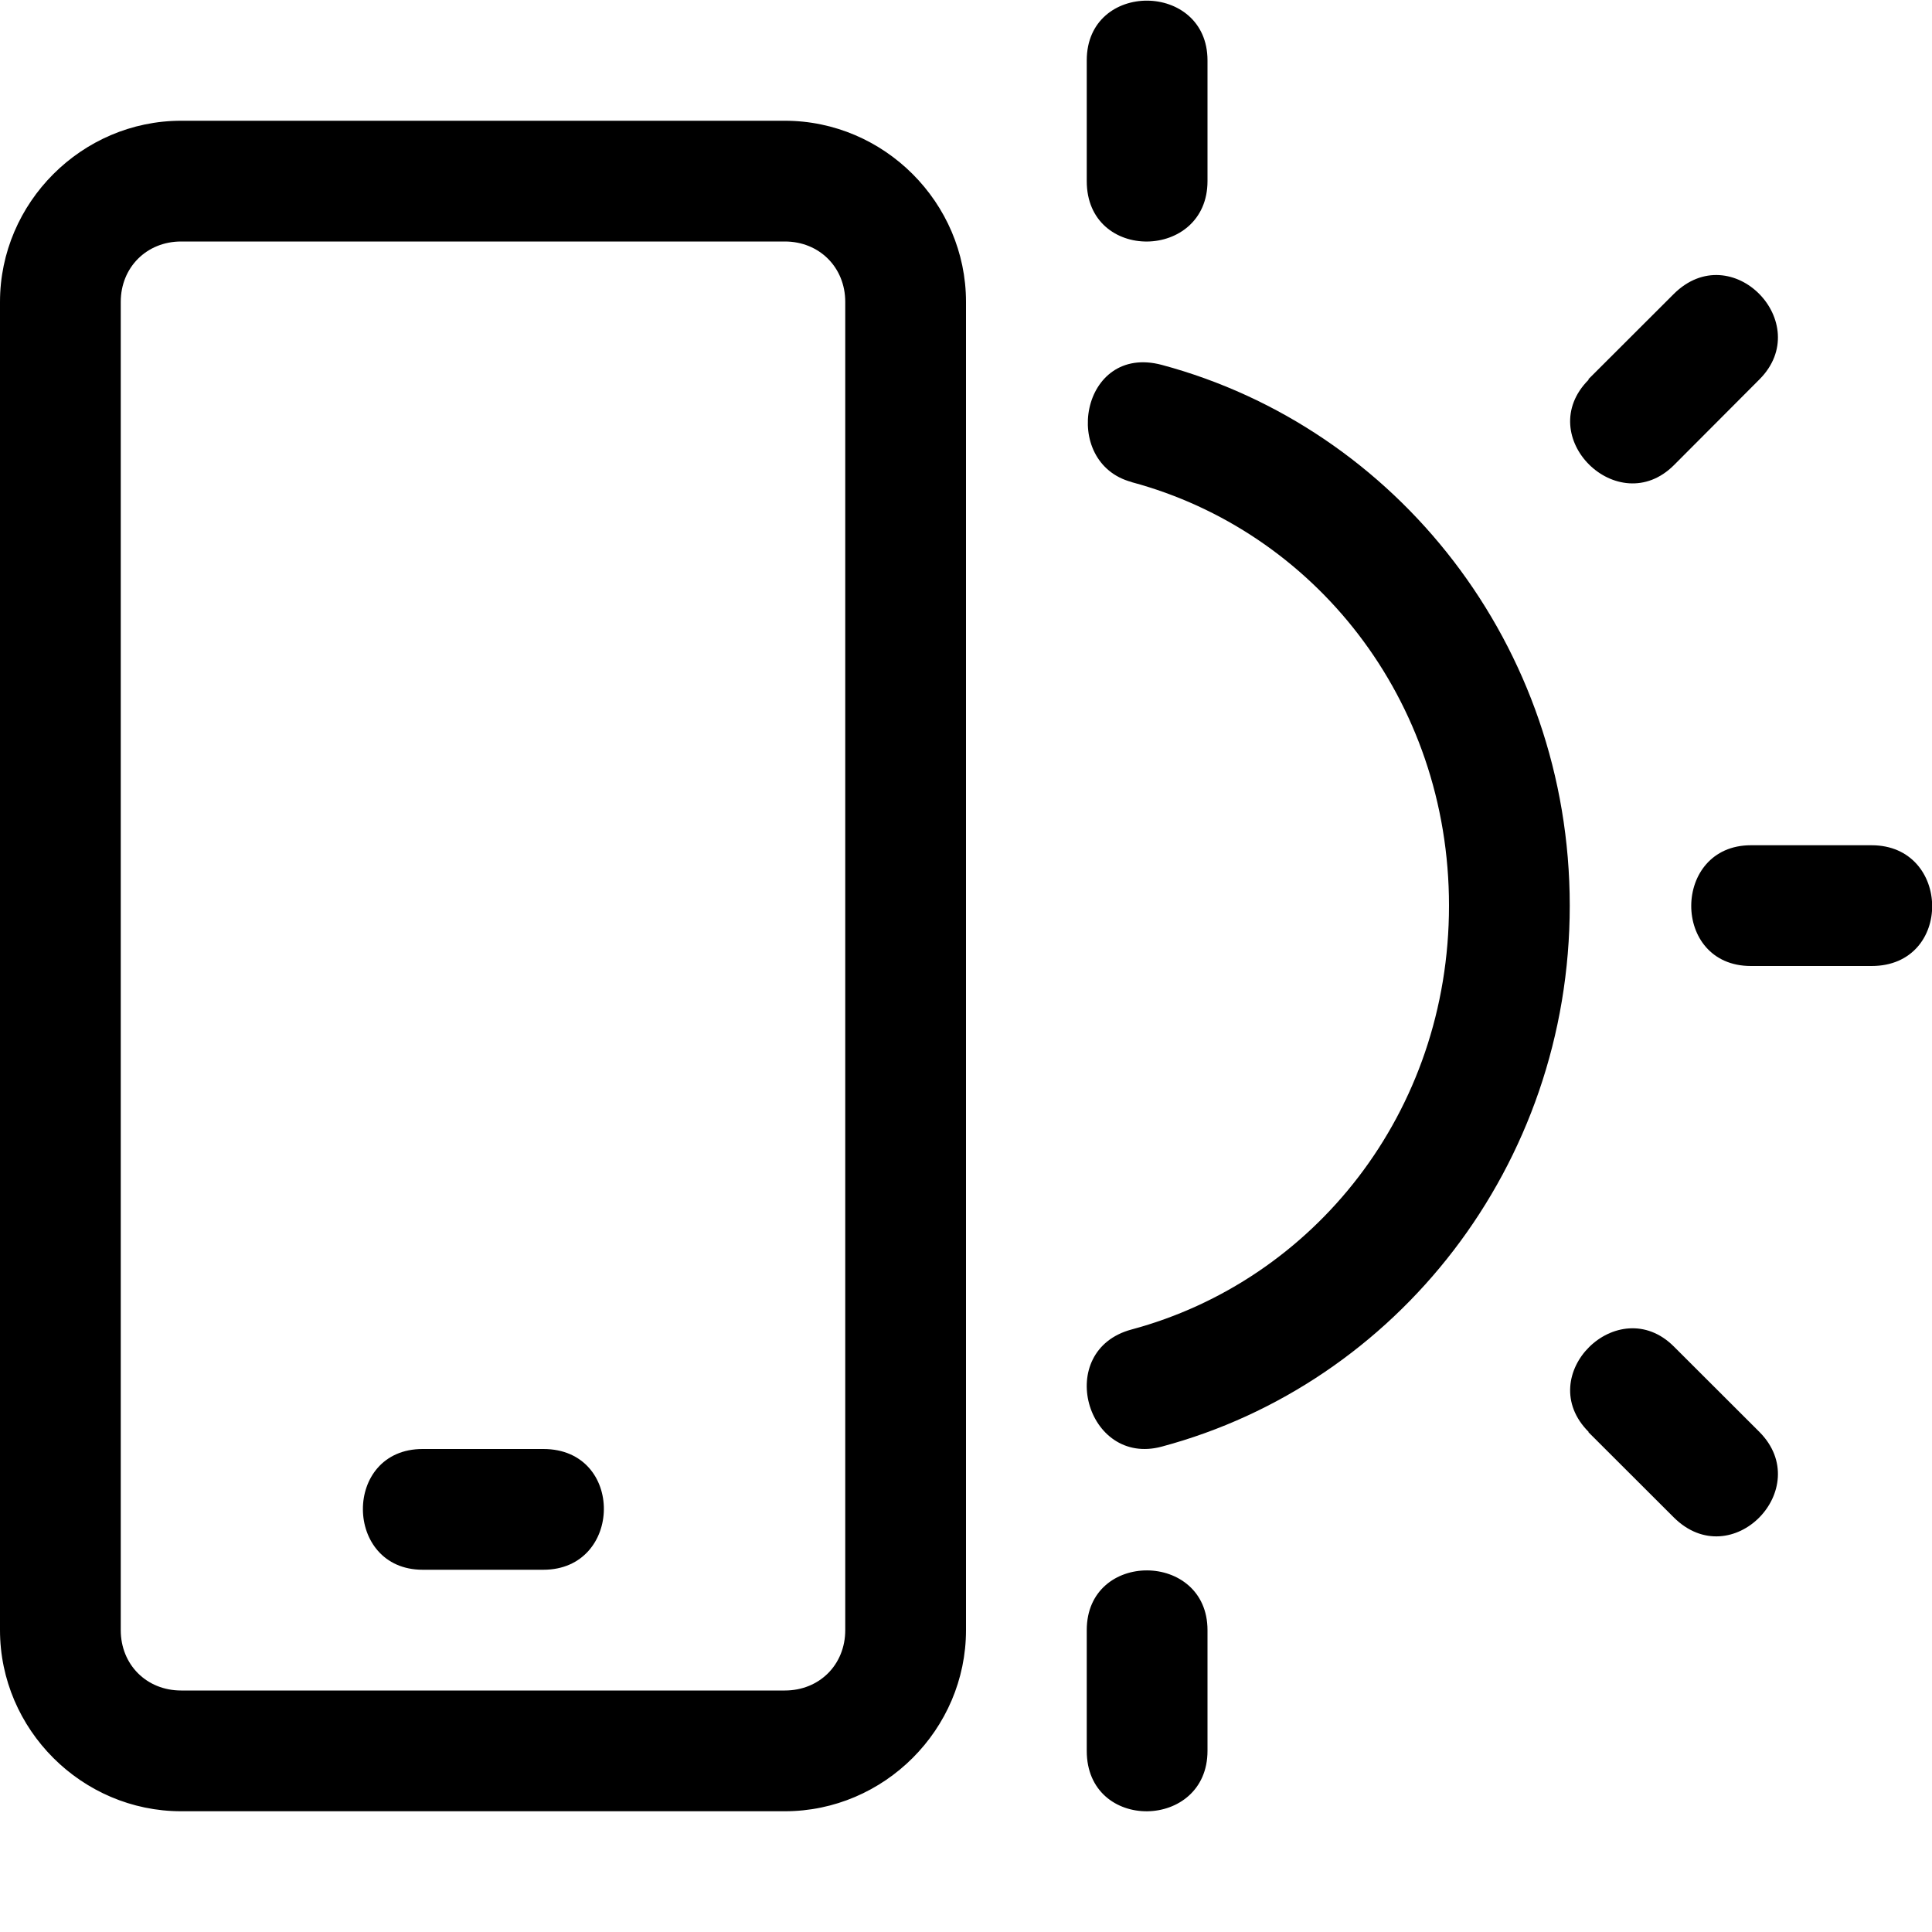 <svg xmlns="http://www.w3.org/2000/svg" width="16" height="16"><path d="M9.372 3.993C10.878 4.397 12 5.787 12 7.5c0 1.715-1.122 3.105-2.628 3.51-.647.173-.377 1.14.25.97C11.564 11.46 13 9.656 13 7.5c0-2.154-1.436-3.957-3.378-4.478-.673-.18-.844.812-.25.97zm3.782-.852l.707-.706c.48-.478 1.174.242.71.707l-.708.71c-.462.462-1.176-.238-.706-.708zM9 .5v1c0 .676 1 .658 1 0v-1c0-.655-1-.664-1 0zM14.5 8h1c.677 0 .66-1 0-1h-1c-.654 0-.663 1 0 1zm-1.346 3.86l.707.706c.48.478 1.174-.24.71-.707l-.708-.707c-.462-.463-1.176.238-.706.707zM9 13.5v1c0 .676 1 .658 1 0v-1c0-.655-1-.664-1 0zM3.5 12h1c.676 0 .66 1 0 1h-1c-.655 0-.664-1 0-1zm-2-11C.678 1 0 1.678 0 2.5v11c0 .823.678 1.5 1.5 1.5h5c.822 0 1.5-.677 1.5-1.5v-11C8 1.678 7.322 1 6.5 1zm0 1h5c.286 0 .5.215.5.5v11c0 .286-.214.5-.5.5h-5c-.286 0-.5-.214-.5-.5v-11c0-.285.214-.5.5-.5z"/></svg>